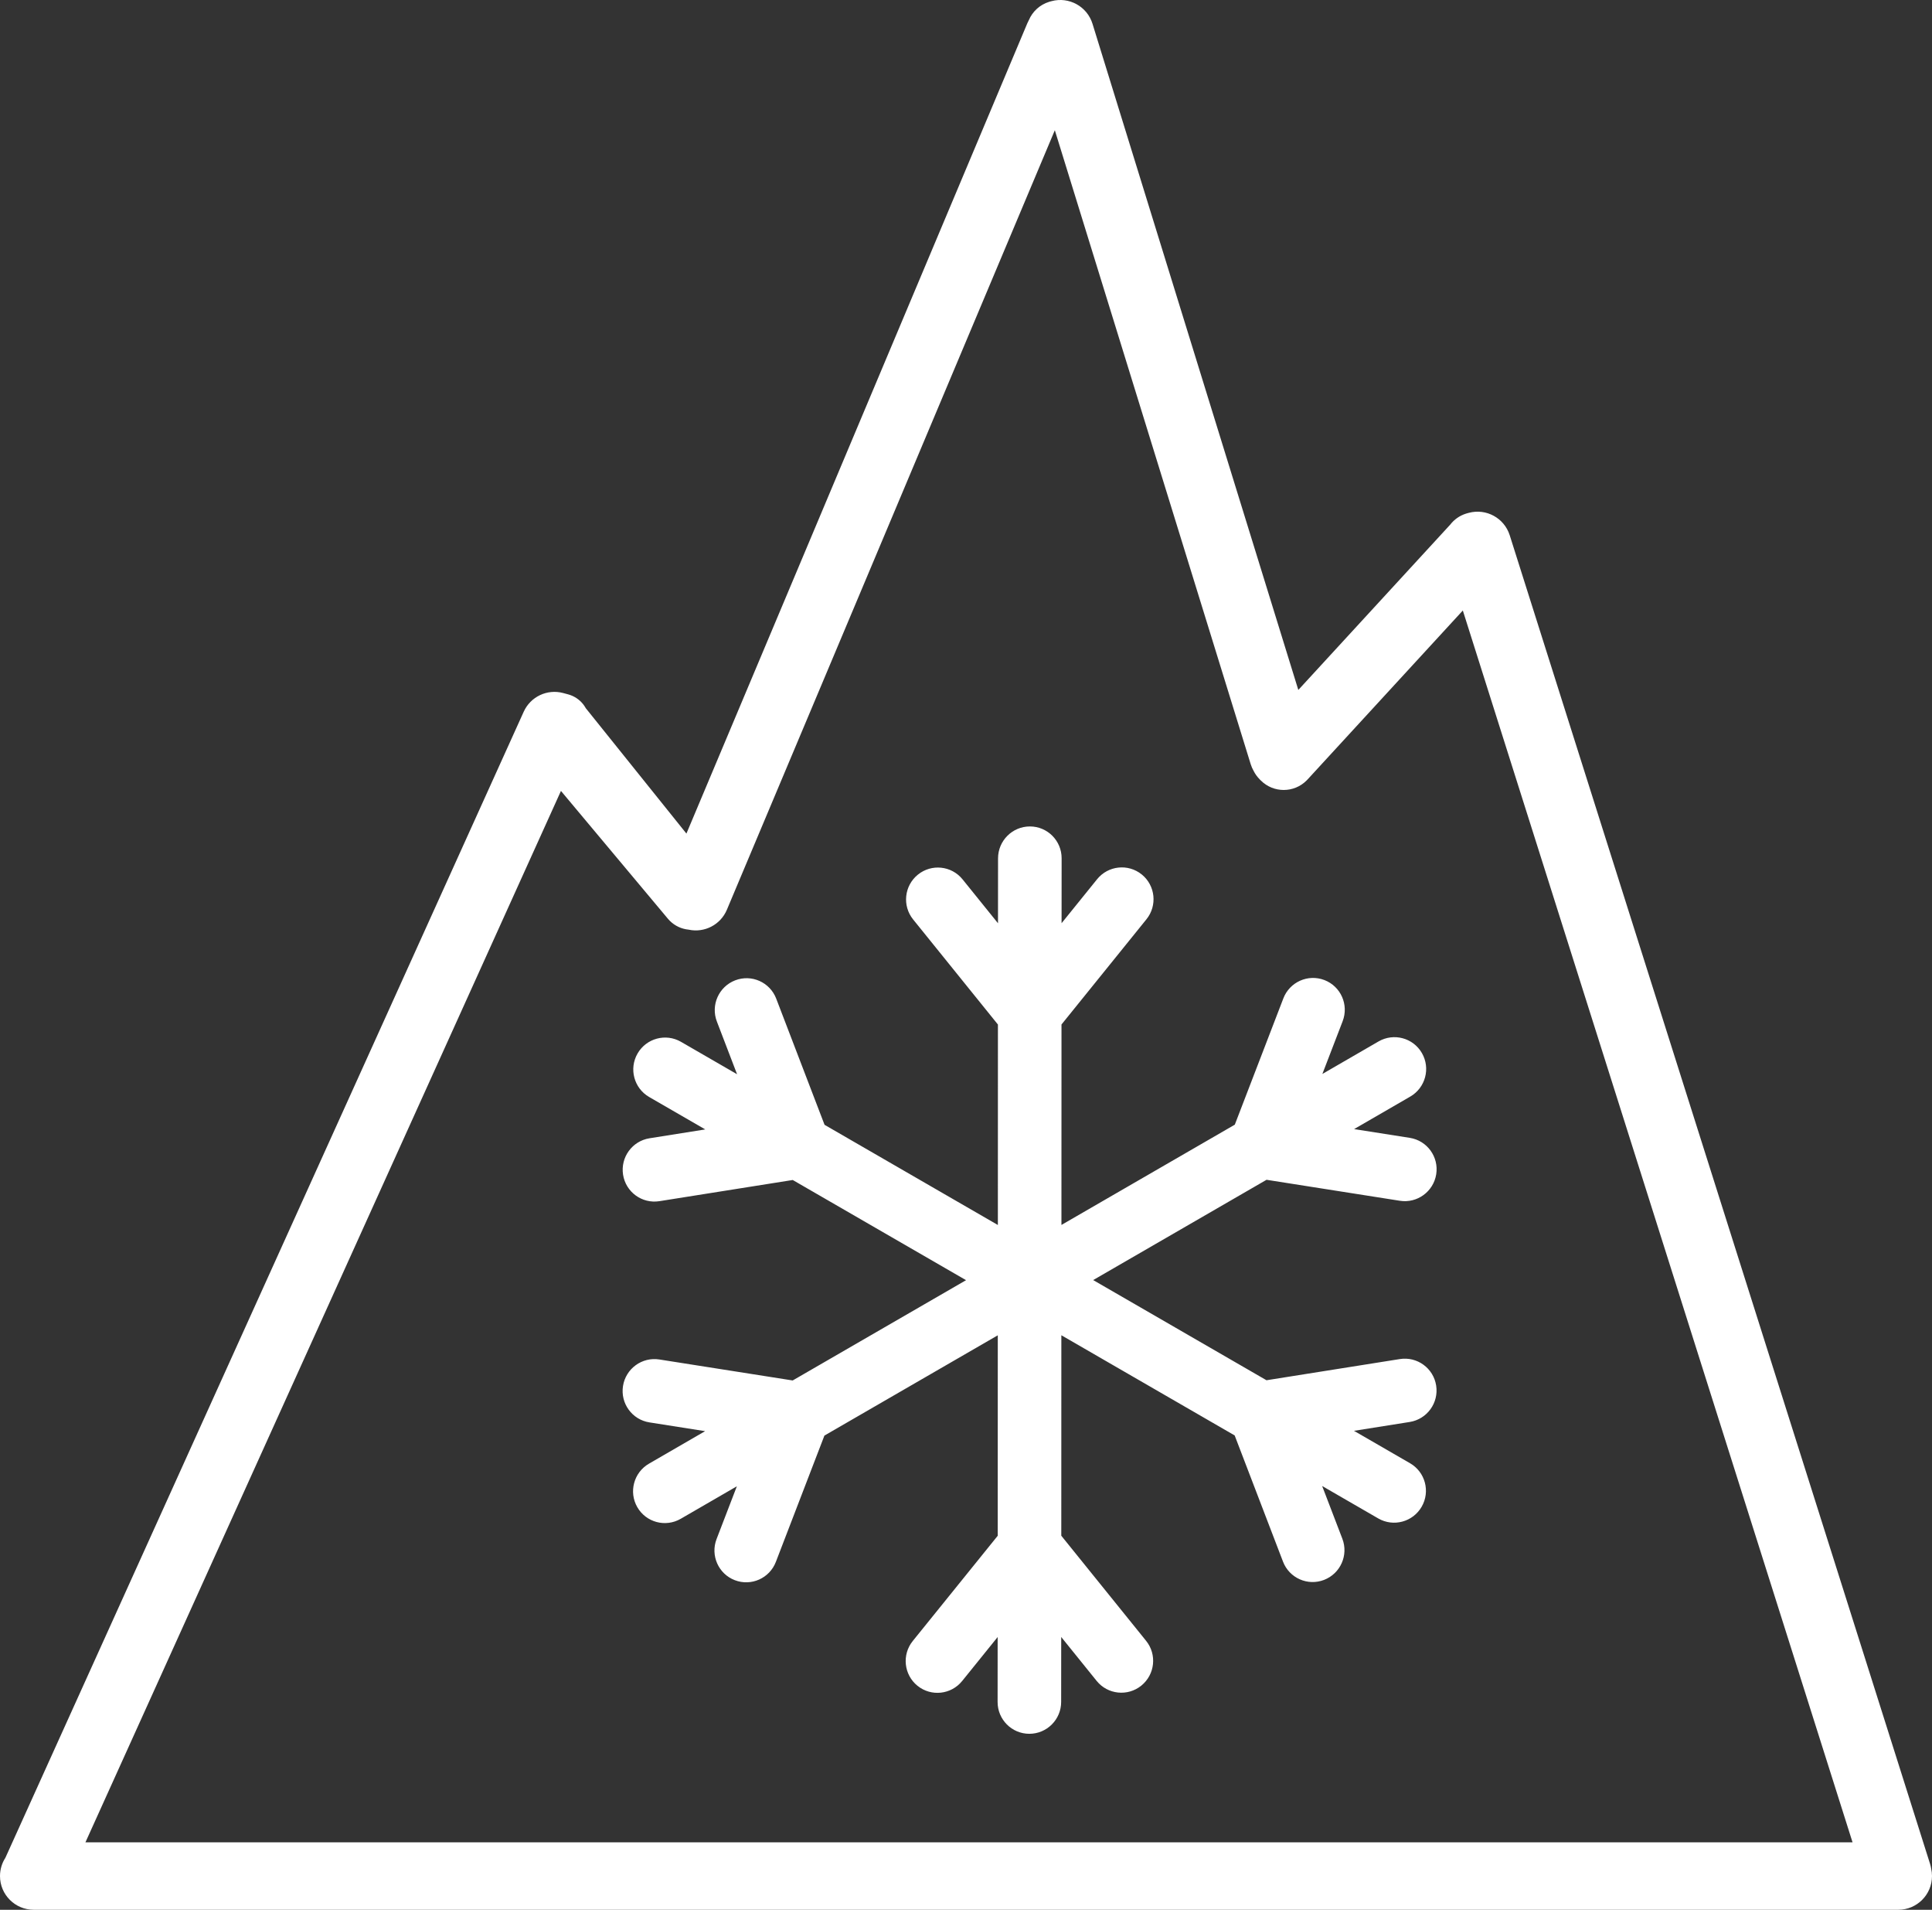 <?xml version="1.0" encoding="utf-8"?>
<!-- Generator: Adobe Illustrator 16.0.0, SVG Export Plug-In . SVG Version: 6.00 Build 0)  -->
<!DOCTYPE svg PUBLIC "-//W3C//DTD SVG 1.1//EN" "http://www.w3.org/Graphics/SVG/1.1/DTD/svg11.dtd">
<svg version="1.1" id="Layer_1" xmlns="http://www.w3.org/2000/svg" xmlns:xlink="http://www.w3.org/1999/xlink" x="0px" y="0px"
	 width="512px" height="506px" viewBox="0 0 512 506" enable-background="new 0 0 512 506" xml:space="preserve">
<rect x="0" y="0" width="512" height="506" fill="#333333" stroke="none"/>
<title>snow tire</title>
<g id="Page-1">
	<path id="snow-tire" fill="#FFFFFF" d="M289.525,6.301l54.542,176.502l40.275-43.821l0.006-0.009
		c1.026-1.316,2.447-2.347,4.159-2.888c0.122-0.039,0.244-0.075,0.368-0.108l0.379-0.101c4.618-1.236,9.393,1.38,10.835,5.938
		L511.487,493.85c0.133,0.421,0.231,0.843,0.298,1.266c0.141,0.629,0.215,1.283,0.215,1.954c0,4.933-3.998,8.931-8.931,8.931H8.931
		C3.999,506,0,502.002,0,497.069c0-1.788,0.525-3.453,1.43-4.85l137.36-303.647c1.804-3.987,6.229-6.083,10.457-4.951l1.306,0.35
		c0.399,0.107,0.789,0.246,1.165,0.417c1.48,0.669,2.642,1.755,3.408,3.057l0.102,0.179l26.682,33.235L272.245,6.184
		c0.123-0.292,0.261-0.576,0.411-0.849c0.957-2.248,2.86-4.075,5.377-4.853c0.105-0.032,0.21-0.063,0.316-0.091l0.322-0.086
		C283.313-0.937,288.105,1.711,289.525,6.301z M279.541,34.506l-86.912,206.54c-1.676,3.983-5.949,6.178-10.133,5.27
		c-1.829-0.175-3.611-0.962-5.01-2.364c-0.17-0.17-0.332-0.347-0.486-0.531l-28.342-33.862l-126.02,278.58h468.308L387.665,161.754
		l-41.158,44.782c-0.081,0.087-0.163,0.173-0.247,0.258c-3.346,3.349-8.772,3.351-12.121,0.006l-0.255-0.254
		c-0.695-0.695-1.254-1.479-1.673-2.313c-0.316-0.555-0.576-1.152-0.772-1.786L279.541,34.506z M272.926,218.97
		c4.651-0.004,8.42,3.771,8.416,8.431l-0.014,17.206l9.408-11.649c2.927-3.626,8.229-4.191,11.844-1.263
		c3.613,2.928,4.169,8.239,1.243,11.865l-22.515,27.88l-0.016,53.113l45.944-26.569l12.865-33.458
		c1.668-4.345,6.54-6.527,10.886-4.855c4.341,1.67,6.503,6.549,4.83,10.899l-5.375,13.979l14.879-8.613
		c4.03-2.334,9.18-0.955,11.502,3.079c2.323,4.032,0.941,9.192-3.091,11.528l-14.88,8.613l14.762,2.322
		c4.594,0.723,7.727,5.041,6.998,9.645c-0.729,4.602-5.043,7.748-9.637,7.025l-35.328-5.559l-45.945,26.57l45.931,26.543
		l35.337-5.611c4.596-0.73,8.905,2.408,9.627,7.012c0.721,4.604-2.419,8.926-7.014,9.654l-14.766,2.345l14.866,8.591
		c4.026,2.327,5.405,7.486,3.074,11.523c-2.331,4.038-7.48,5.424-11.507,3.098l-14.866-8.592l5.354,13.972
		c1.666,4.347-0.503,9.229-4.847,10.907c-4.342,1.676-9.213-0.491-10.879-4.839L327.2,380.324l-45.931-26.545l-0.016,53.115
		l22.474,27.846c2.924,3.618,2.358,8.932-1.26,11.866s-8.921,2.376-11.843-1.245l-9.391-11.635l-0.014,17.206
		c-0.002,4.657-3.776,8.439-8.428,8.443c-4.65,0.004-8.418-3.771-8.414-8.431l0.012-17.206l-9.406,11.649
		c-2.928,3.626-8.23,4.191-11.845,1.263c-3.61-2.924-4.173-8.235-1.243-11.864l22.515-27.881l0.016-53.113l-45.945,26.57
		l-12.864,33.458c-1.674,4.359-6.546,6.523-10.886,4.854c-4.341-1.669-6.502-6.548-4.83-10.898l5.375-13.979l-14.879,8.614
		c-4.03,2.332-9.18,0.953-11.502-3.08c-2.32-4.028-0.943-9.191,3.091-11.527l14.879-8.614l-14.761-2.323
		c-4.594-0.722-7.727-5.041-6.999-9.645c0.727-4.594,5.037-7.748,9.637-7.024l35.329,5.56l45.946-26.57l-45.931-26.545
		l-35.337,5.611c-4.596,0.73-8.905-2.408-9.627-7.012c-0.72-4.603,2.418-8.926,7.014-9.654l14.765-2.344l-14.866-8.592
		c-4.026-2.327-5.405-7.486-3.074-11.523c2.331-4.037,7.48-5.424,11.506-3.098l14.866,8.592l-5.354-13.972
		c-1.666-4.347,0.503-9.229,4.846-10.907c4.342-1.675,9.213,0.491,10.879,4.84l12.813,33.438l45.93,26.544l0.016-53.114
		l-22.475-27.846c-2.924-3.621-2.356-8.936,1.26-11.866c3.619-2.934,8.921-2.376,11.843,1.245l9.39,11.635l0.013-17.206
		C264.5,222.758,268.271,218.973,272.926,218.97z"/>
</g>
</svg>
